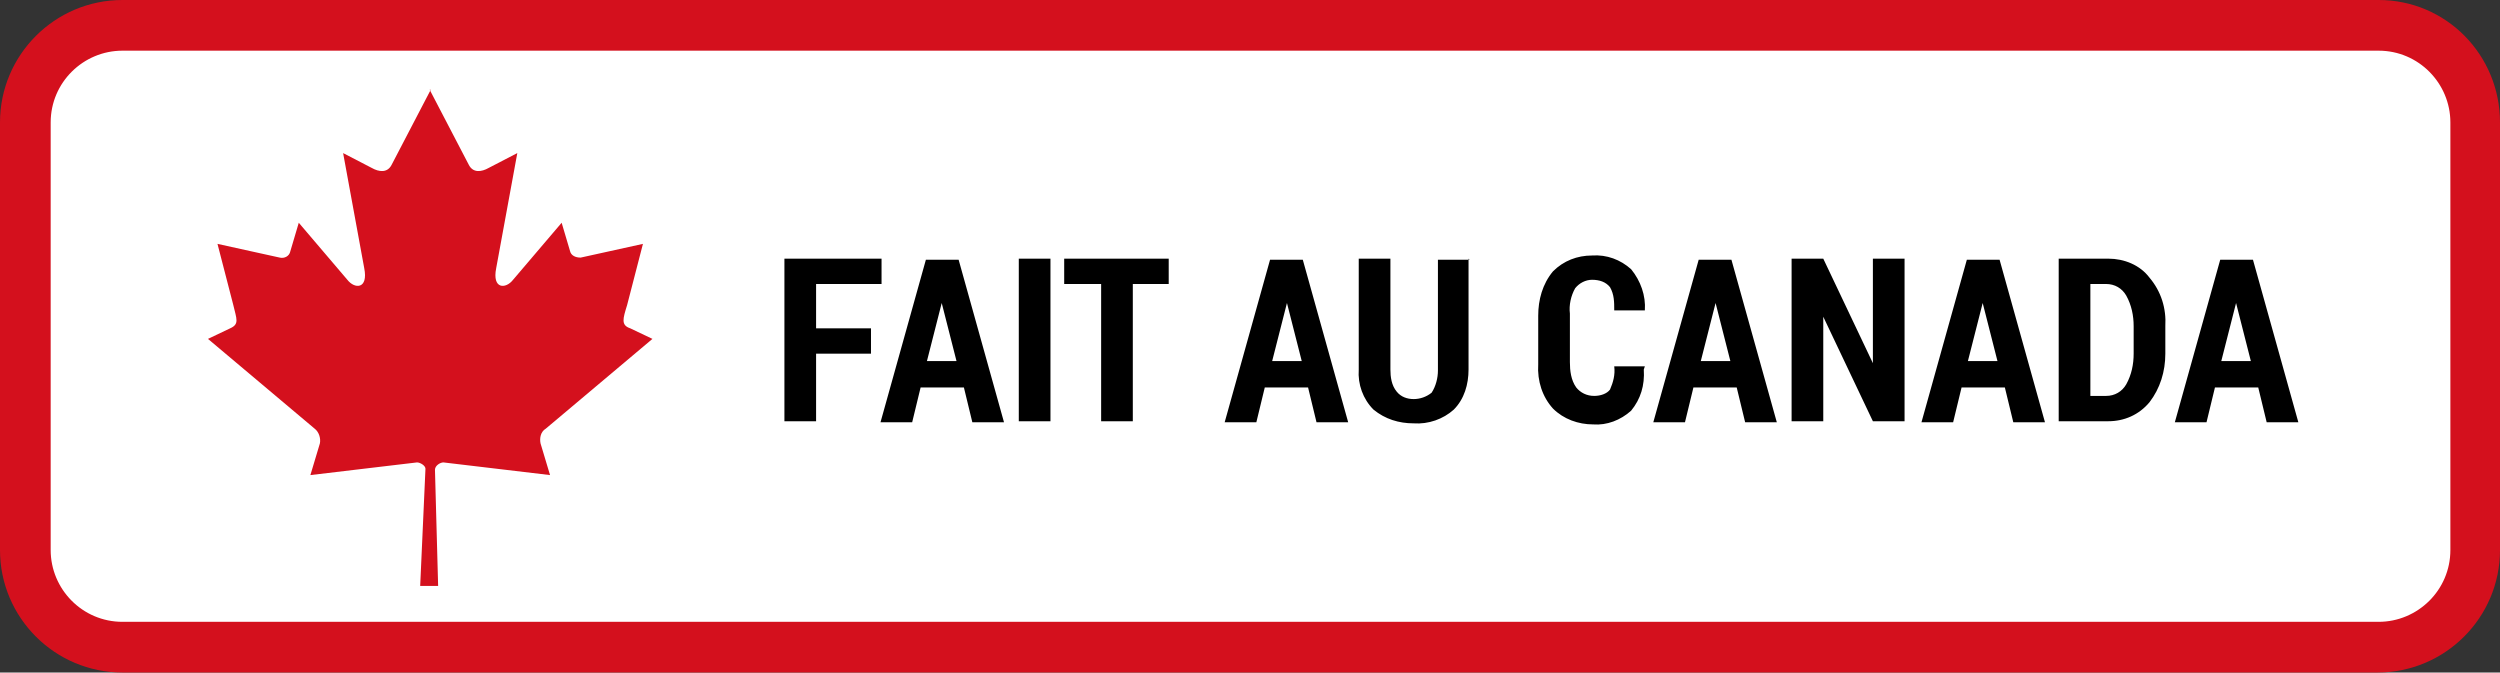 <?xml version="1.0" encoding="UTF-8"?>
<svg id="Layer_1" xmlns="http://www.w3.org/2000/svg" version="1.1" viewBox="0 0 236.8 63.7">
  <rect x="0" y="0" width="236.8" height="63.7" fill="#333333" stroke="none"/>
  <!-- Generator: Adobe Illustrator 29.5.1, SVG Export Plug-In . SVG Version: 2.1.0 Build 141)  -->
  <defs>
    <style>
      .st0 {
        fill: #fff;
      }

      .st1 {
        fill: #d4101d;
      }
    </style>
  </defs>
  <g id="Group_579">
    <path id="Rectangle_905" class="st0" d="M14.7,2.7h212.7c7,0,5.8,5.6,5.8,12.4v37.6c0,6.9,1.1,7.6-5.8,7.6H14.7c-7,0-12.7-.8-12.7-7.6V15.1C2.1,8.2,7.7,2.7,14.7,2.7Z"/>
    <g id="Group_578">
      <path id="Tracé_200" class="st1" d="M11.6,4.8c-3.7,0-6.8,3-6.8,6.8v40.5c0,3.7,3,6.8,6.8,6.8h213.7c3.7,0,6.8-3,6.8-6.8V11.6c0-3.7-3-6.8-6.8-6.8H11.6M11.6,0h213.7C231.7,0,236.8,5.2,236.8,11.6v40.5c0,6.4-5.2,11.6-11.6,11.6H11.6C5.2,63.7,0,58.5,0,52.1V11.6C0,5.2,5.2,0,11.6,0Z"/>
      <path id="Path_271" d="M82.5,33.5h-5.2v6.4h-3v-15.4h9.2v2.4h-6.2v4.2h5.2v2.4ZM91.3,36.7h-4.1l-.8,3.3h-3l4.3-15.4h3.1l4.3,15.4h-3l-.8-3.3ZM87.8,34.2h2.8l-1.4-5.5h0l-1.4,5.5ZM99.5,39.9h-3v-15.4h3v15.4ZM110.8,26.9h-3.5v13h-3v-13h-3.5v-2.4h9.9v2.4ZM123.9,36.7h-4.1l-.8,3.3h-3l4.3-15.4h3.1l4.3,15.4h-3l-.8-3.3ZM120.5,34.2h2.8l-1.4-5.5h0l-1.4,5.5ZM139.1,24.5v10.5c0,1.4-.4,2.8-1.4,3.8-1,.9-2.4,1.4-3.8,1.3-1.4,0-2.7-.4-3.8-1.3-1-1-1.5-2.4-1.4-3.8v-10.5h3v10.5c0,.7.1,1.5.6,2.1.4.5,1,.7,1.6.7.6,0,1.2-.2,1.7-.6.4-.6.6-1.4.6-2.1v-10.5h3ZM155.7,35h0c.1,1.5-.3,2.8-1.2,3.9-1,.9-2.3,1.4-3.6,1.3-1.4,0-2.8-.5-3.8-1.5-1-1.1-1.5-2.6-1.4-4.2v-4.6c0-1.5.4-3,1.4-4.2,1-1,2.3-1.5,3.7-1.5,1.4-.1,2.7.4,3.7,1.3.9,1.1,1.4,2.5,1.3,3.9h0c0,0-2.9,0-2.9,0,0-.8,0-1.5-.4-2.2-.4-.5-1-.7-1.7-.7-.6,0-1.2.3-1.6.8-.4.7-.6,1.6-.5,2.4v4.6c0,.8.1,1.7.6,2.4.4.5,1,.8,1.7.8.6,0,1.2-.2,1.5-.6.3-.7.5-1.4.4-2.2h2.9ZM164.5,36.7h-4.1l-.8,3.3h-3l4.3-15.4h3.1l4.3,15.4h-3l-.8-3.3ZM161.1,34.2h2.8l-1.4-5.5h0l-1.4,5.5ZM180.4,39.9h-3l-4.7-9.9h0v9.9h-3v-15.4h3l4.7,9.9h0v-9.9h3v15.4ZM189.9,36.7h-4.1l-.8,3.3h-3l4.3-15.4h3.1l4.3,15.4h-3l-.8-3.3ZM186.4,34.2h2.8l-1.4-5.5h0l-1.4,5.5ZM195,39.9v-15.4h4.7c1.5,0,3,.6,3.9,1.8,1.1,1.3,1.6,2.9,1.5,4.6v2.6c0,1.7-.5,3.3-1.5,4.6-1,1.2-2.4,1.8-3.9,1.8h-4.7ZM198,26.9v10.6h1.5c.8,0,1.5-.4,1.9-1.1.5-.9.7-1.9.7-2.9v-2.6c0-1-.2-2-.7-2.9-.4-.7-1.1-1.1-1.9-1.1h-1.5ZM213.9,36.7h-4.1l-.8,3.3h-3l4.3-15.4h3.1l4.3,15.4h-3l-.8-3.3ZM210.4,34.2h2.8l-1.4-5.5h0l-1.4,5.5Z"/>
      <g id="Group_344">
        <g id="Group_343">
          <path id="Path_199" class="st1" d="M40.8,8.5l-3.7,7.1c-.4.8-1.2.7-1.9.3l-2.7-1.4,2,10.9c.4,2-.9,2-1.6,1.1l-4.6-5.4-.8,2.7c-.1.5-.6.7-1,.6l-5.9-1.3,1.5,5.8c.3,1.3.6,1.8-.3,2.2l-2.1,1,10.1,8.5c.4.3.6.9.5,1.4l-.9,3c3.5-.4,6.6-.8,10.1-1.2.3,0,.8.3.8.6l-.5,11.1h1.7l-.3-11c0-.4.5-.7.8-.7,3.5.4,6.6.8,10.1,1.2l-.9-3c-.1-.5,0-1.1.5-1.4l10.1-8.5-2.1-1c-.9-.3-.7-.9-.3-2.2l1.5-5.8-5.9,1.3c-.5,0-.9-.2-1-.6l-.8-2.7-4.6,5.4c-.7.9-2,.9-1.6-1.1l2-10.9-2.7,1.4c-.7.4-1.5.5-1.9-.3l-3.7-7.1Z"/>
        </g>
      </g>
    </g>
  </g>
</svg>